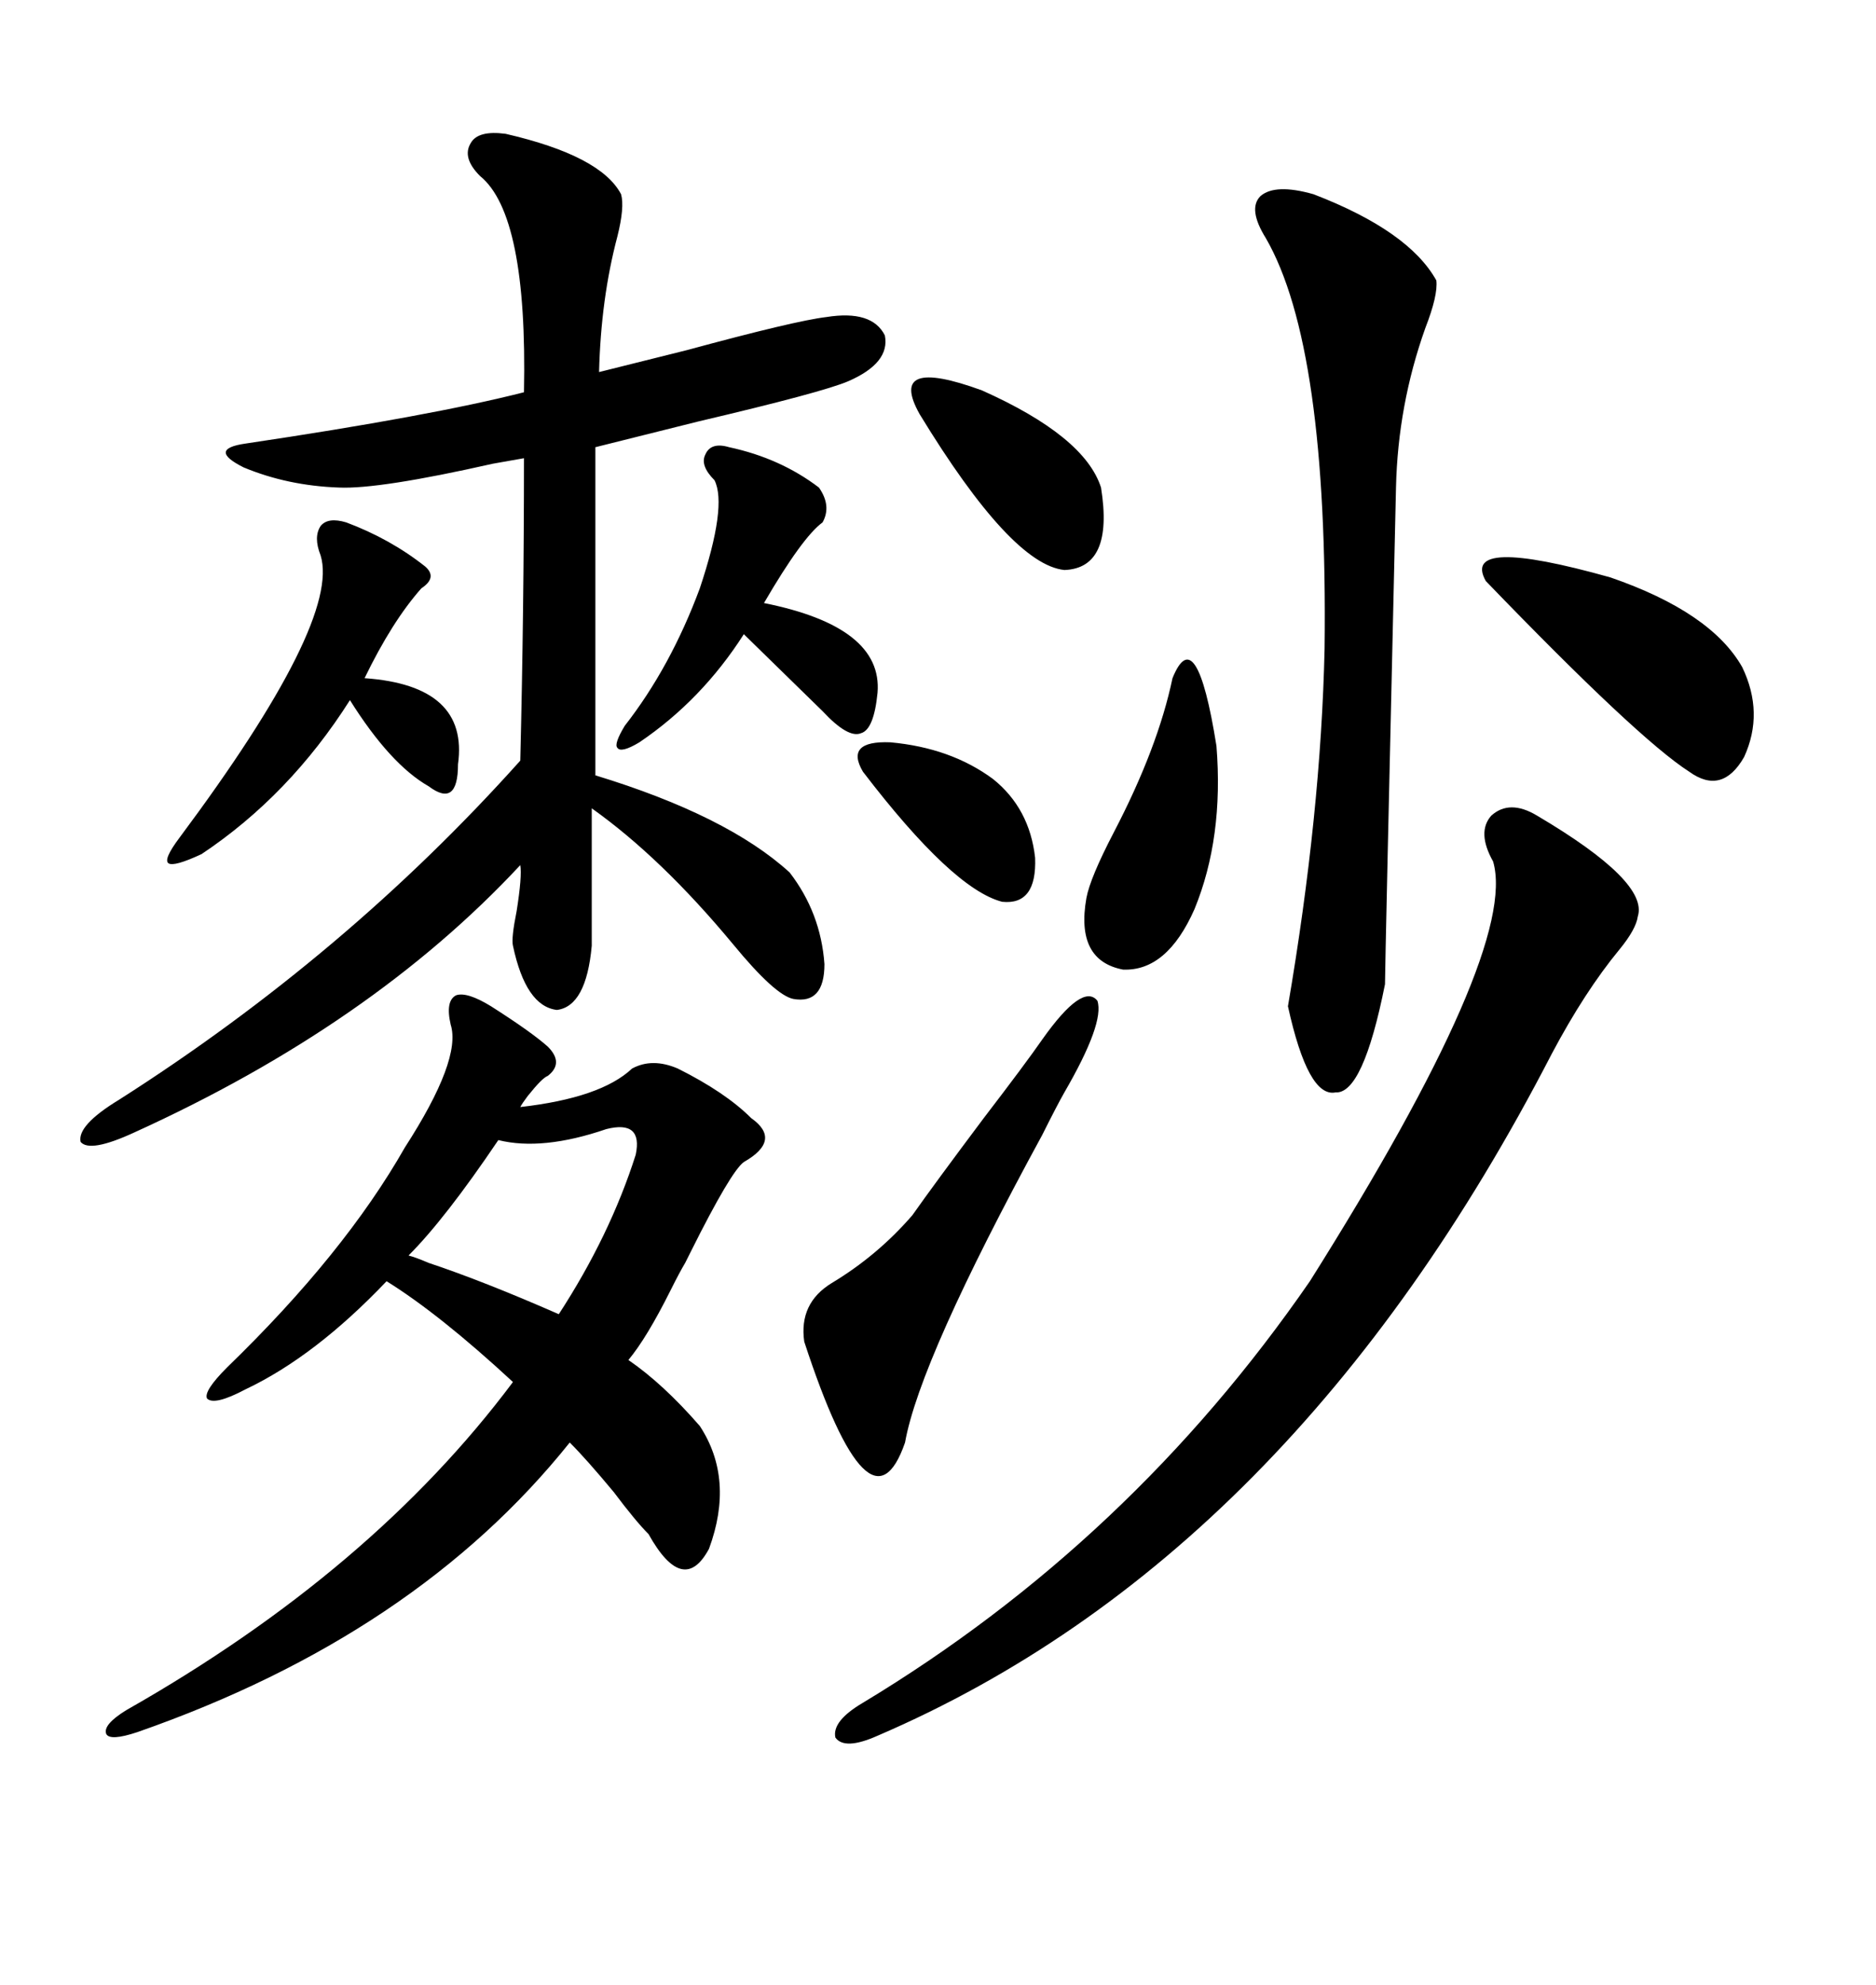<svg xmlns="http://www.w3.org/2000/svg" xmlns:xlink="http://www.w3.org/1999/xlink" width="300" height="317.285"><path d="M80.86 21.39L80.86 21.39Q96.09 24.90 99.32 31.05L99.32 31.05Q99.90 33.11 98.73 37.79L98.73 37.79Q96.09 47.75 95.80 59.47L95.80 59.47Q100.49 58.30 109.86 55.96L109.86 55.96Q127.15 51.27 132.13 50.68L132.13 50.68Q139.45 49.51 141.50 53.61L141.50 53.61Q142.38 58.01 135.64 60.94L135.64 60.94Q131.54 62.70 111.62 67.38L111.62 67.38Q101.07 70.02 95.21 71.48L95.21 71.48L95.21 123.93Q116.31 130.37 126.27 139.45L126.27 139.45Q131.25 145.90 131.84 154.10L131.84 154.10Q131.84 160.55 126.86 159.67L126.86 159.67Q123.93 159.08 117.19 150.88L117.19 150.88Q105.76 137.11 94.63 129.20L94.63 129.20L94.63 151.17Q93.75 160.84 89.06 161.43L89.06 161.43Q84.08 160.84 82.03 151.17L82.03 151.17Q81.74 150 82.62 145.61L82.62 145.61Q83.50 140.04 83.20 138.28L83.20 138.28Q59.47 163.77 21.39 181.05L21.39 181.05Q14.36 184.28 12.89 182.52L12.89 182.52Q12.30 179.88 19.04 175.78L19.04 175.78Q55.37 152.64 83.20 121.58L83.20 121.58Q83.79 97.56 83.79 73.24L83.79 73.24Q82.03 73.54 78.81 74.12L78.81 74.12Q60.64 78.22 54.20 77.93L54.20 77.93Q46.00 77.64 38.96 74.71L38.96 74.71Q33.11 71.78 39.26 70.90L39.26 70.90Q68.85 66.50 83.79 62.70L83.79 62.70Q84.38 34.28 76.76 28.13L76.76 28.13Q73.83 25.20 75.29 22.85L75.29 22.85Q76.46 20.80 80.86 21.39ZM78.52 160.84L78.52 160.84Q84.96 164.94 87.60 167.29L87.60 167.29Q90.23 169.92 87.60 171.97L87.60 171.97Q86.72 172.27 84.38 175.20L84.38 175.20Q83.50 176.37 83.20 176.95L83.20 176.95Q96.09 175.49 101.07 170.80L101.07 170.80Q104.30 169.04 108.40 170.80L108.40 170.80Q116.02 174.61 120.12 178.71L120.12 178.71Q125.10 182.23 118.95 185.74L118.95 185.74Q116.89 187.21 110.45 200.10L110.45 200.10Q109.86 201.27 109.57 201.86L109.57 201.86Q108.69 203.32 107.23 206.25L107.23 206.25Q103.42 213.87 100.49 217.38L100.49 217.38Q106.05 221.19 111.91 227.93L111.91 227.93Q117.48 236.43 113.38 247.56L113.38 247.56Q109.28 255.18 103.71 245.21L103.71 245.21Q101.66 243.16 98.14 238.48L98.14 238.48Q93.75 233.20 91.11 230.57L91.11 230.57Q66.50 261.33 21.97 276.86L21.97 276.86Q17.58 278.32 16.99 277.15L16.99 277.15Q16.41 275.68 20.21 273.34L20.21 273.34Q59.47 251.07 82.03 220.90L82.03 220.90Q70.31 210.06 61.82 204.79L61.82 204.79Q50.39 216.80 39.26 222.07L39.26 222.07Q34.28 224.71 33.11 223.54L33.11 223.54Q32.52 222.36 36.33 218.55L36.33 218.55Q55.08 200.39 64.75 183.40L64.75 183.40Q73.83 169.34 72.07 163.77L72.07 163.77Q71.19 159.96 72.95 159.08L72.95 159.08Q74.71 158.50 78.52 160.84ZM245.80 130.37L245.80 130.37Q263.67 140.92 261.91 146.48L261.91 146.48Q261.62 148.54 258.98 151.76L258.98 151.76Q253.42 158.50 248.14 168.46L248.14 168.46Q206.54 249.02 140.33 277.44L140.33 277.44Q135.06 279.79 133.59 277.73L133.59 277.73Q133.01 275.10 137.99 272.17L137.99 272.17Q180.76 246.39 209.47 204.79L209.47 204.79Q242.87 151.76 238.77 137.70L238.77 137.70Q236.13 133.01 238.48 130.37L238.48 130.37Q241.41 127.73 245.80 130.37ZM210.06 31.05L210.06 31.05Q225.29 36.91 229.69 44.82L229.69 44.82Q229.98 47.17 227.93 52.44L227.93 52.44Q223.54 64.75 223.24 77.93L223.24 77.93Q221.48 154.69 221.48 157.32L221.48 157.32Q217.97 174.90 213.57 174.61L213.57 174.61Q209.18 175.49 205.96 160.84L205.96 160.84Q211.23 130.08 211.82 103.71L211.82 103.71Q212.40 55.37 202.44 38.09L202.44 38.09Q199.51 33.40 201.56 31.35L201.56 31.35Q203.91 29.30 210.06 31.05ZM166.70 166.11L166.70 166.11Q173.14 157.03 175.49 159.96L175.49 159.96Q176.66 163.48 170.21 174.61L170.21 174.61Q169.04 176.66 166.70 181.35L166.70 181.35Q147.07 217.38 144.73 230.57L144.73 230.57Q139.16 246.68 128.61 214.45L128.61 214.45Q127.73 208.30 133.01 205.08L133.01 205.08Q140.33 200.68 145.90 194.24L145.90 194.24Q149.41 189.26 157.32 178.71L157.32 178.71Q164.06 169.92 166.70 166.11ZM55.37 83.50L55.37 83.50Q62.40 86.13 67.97 90.53L67.97 90.53Q70.02 92.29 67.38 94.04L67.38 94.04Q62.70 99.32 58.30 108.40L58.30 108.40Q75 109.57 73.24 122.17L73.24 122.17Q73.24 125.68 72.07 126.56L72.07 126.56Q70.90 127.44 68.55 125.68L68.55 125.68Q62.40 122.17 55.96 111.91L55.96 111.91Q46.29 127.15 32.23 136.52L32.23 136.52Q27.83 138.57 26.95 137.99L26.95 137.99Q26.07 137.40 28.71 133.89L28.71 133.89Q54.49 99.32 51.27 88.77L51.27 88.77Q50.10 85.84 51.27 84.08L51.27 84.08Q52.44 82.62 55.37 83.50ZM116.60 71.48L116.60 71.48Q124.80 73.24 130.96 77.93L130.96 77.93Q133.01 80.86 131.54 83.50L131.54 83.50Q128.32 85.84 122.17 96.39L122.17 96.39Q141.21 100.20 140.33 110.74L140.33 110.74Q139.75 116.60 137.70 117.19L137.70 117.19Q135.64 118.07 131.54 113.67L131.54 113.67L118.95 101.37Q112.21 111.91 102.25 118.65L102.25 118.65Q99.32 120.41 98.73 119.53L98.73 119.53Q98.14 118.95 99.90 116.02L99.90 116.02Q107.23 106.64 111.91 94.04L111.91 94.04Q116.31 80.86 114.26 76.76L114.26 76.76Q111.91 74.41 112.79 72.66L112.79 72.66Q113.67 70.61 116.60 71.48ZM237.60 92.87L237.60 92.87Q233.50 85.55 257.52 92.29L257.52 92.29Q273.63 97.85 278.61 106.64L278.61 106.64Q282.13 113.96 278.91 121.00L278.91 121.00Q275.39 127.15 270.12 123.34L270.12 123.34Q261.91 118.07 237.60 92.87ZM79.69 182.23L79.69 182.23Q71.19 194.82 65.33 200.68L65.33 200.68Q66.50 200.98 68.55 201.86L68.55 201.86Q77.34 204.79 89.36 210.06L89.36 210.06Q97.56 197.46 101.66 184.57L101.66 184.57Q102.83 179.00 96.97 180.47L96.97 180.47Q86.72 183.98 79.69 182.23ZM187.50 108.40L187.50 108.40Q191.31 99.02 194.53 119.24L194.53 119.24Q195.70 133.89 191.02 145.31L191.02 145.31Q186.62 155.27 179.59 154.98L179.59 154.98Q171.97 153.52 173.73 143.55L173.73 143.55Q174.32 140.33 178.13 133.01L178.13 133.01Q185.16 119.53 187.50 108.40ZM147.07 66.21L147.07 66.21Q141.80 56.84 157.03 62.40L157.03 62.40Q173.44 69.73 176.07 77.93L176.07 77.93Q178.13 90.82 170.21 91.11L170.21 91.11Q161.72 90.23 147.07 66.21ZM137.99 123.34L137.99 123.34Q135.06 118.36 142.38 118.65L142.38 118.65Q152.05 119.53 158.79 124.51L158.79 124.51Q164.65 129.20 165.53 137.11L165.53 137.11Q165.82 144.73 160.25 144.14L160.25 144.14Q152.34 142.09 137.99 123.34Z"/></svg>
